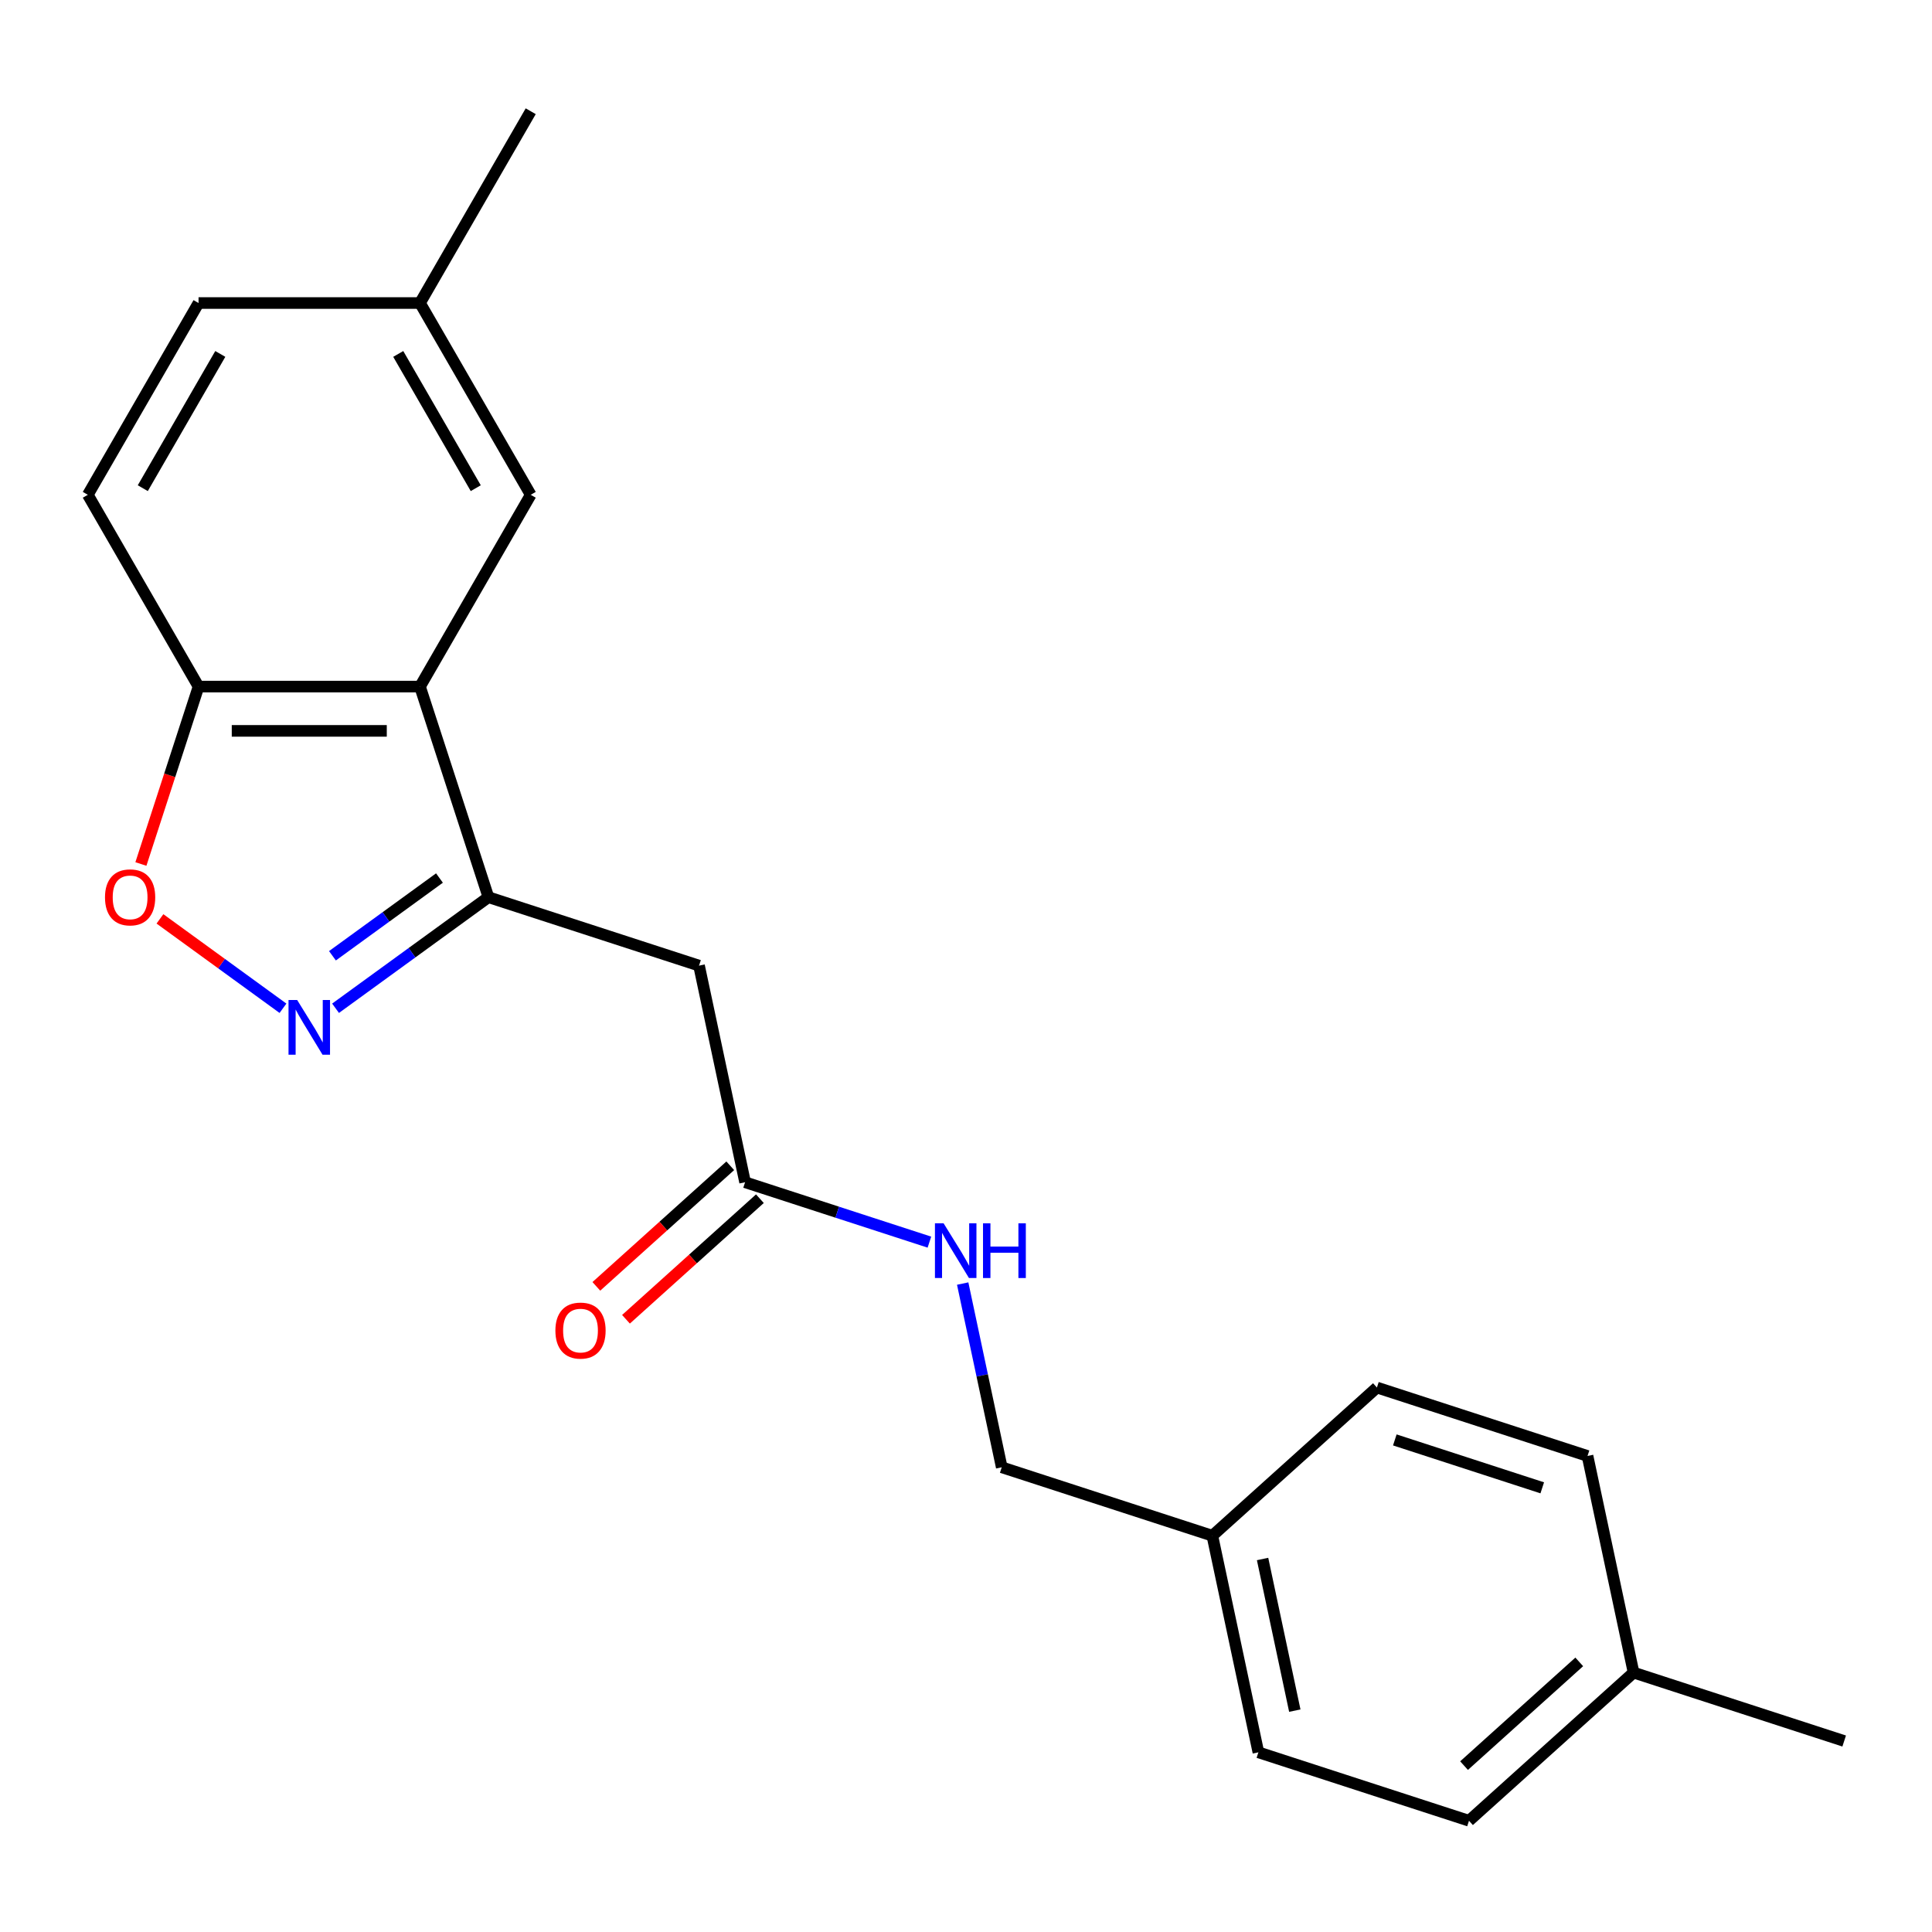 <?xml version='1.0' encoding='iso-8859-1'?>
<svg version='1.1' baseProfile='full'
              xmlns='http://www.w3.org/2000/svg'
                      xmlns:rdkit='http://www.rdkit.org/xml'
                      xmlns:xlink='http://www.w3.org/1999/xlink'
                  xml:space='preserve'
width='1000px' height='1000px' viewBox='0 0 1000 1000'>
<!-- END OF HEADER -->
<rect style='opacity:1.0;fill:#FFFFFF;stroke:none' width='1000' height='1000' x='0' y='0'> </rect>
<path class='bond-0' d='M 252.808,464.388 L 213.245,493.132' style='fill:none;fill-rule:evenodd;stroke:#000000;stroke-width:6px;stroke-linecap:butt;stroke-linejoin:miter;stroke-opacity:1' />
<path class='bond-0' d='M 213.245,493.132 L 173.683,521.876' style='fill:none;fill-rule:evenodd;stroke:#0000FF;stroke-width:6px;stroke-linecap:butt;stroke-linejoin:miter;stroke-opacity:1' />
<path class='bond-0' d='M 227.465,454.465 L 199.771,474.586' style='fill:none;fill-rule:evenodd;stroke:#000000;stroke-width:6px;stroke-linecap:butt;stroke-linejoin:miter;stroke-opacity:1' />
<path class='bond-0' d='M 199.771,474.586 L 172.077,494.707' style='fill:none;fill-rule:evenodd;stroke:#0000FF;stroke-width:6px;stroke-linecap:butt;stroke-linejoin:miter;stroke-opacity:1' />
<path class='bond-1' d='M 252.808,464.388 L 217.388,355.376' style='fill:none;fill-rule:evenodd;stroke:#000000;stroke-width:6px;stroke-linecap:butt;stroke-linejoin:miter;stroke-opacity:1' />
<path class='bond-3' d='M 252.808,464.388 L 361.821,499.808' style='fill:none;fill-rule:evenodd;stroke:#000000;stroke-width:6px;stroke-linecap:butt;stroke-linejoin:miter;stroke-opacity:1' />
<path class='bond-2' d='M 146.471,521.876 L 114.631,498.743' style='fill:none;fill-rule:evenodd;stroke:#0000FF;stroke-width:6px;stroke-linecap:butt;stroke-linejoin:miter;stroke-opacity:1' />
<path class='bond-2' d='M 114.631,498.743 L 82.791,475.61' style='fill:none;fill-rule:evenodd;stroke:#FF0000;stroke-width:6px;stroke-linecap:butt;stroke-linejoin:miter;stroke-opacity:1' />
<path class='bond-4' d='M 217.388,355.376 L 102.766,355.376' style='fill:none;fill-rule:evenodd;stroke:#000000;stroke-width:6px;stroke-linecap:butt;stroke-linejoin:miter;stroke-opacity:1' />
<path class='bond-4' d='M 200.195,378.3 L 119.959,378.3' style='fill:none;fill-rule:evenodd;stroke:#000000;stroke-width:6px;stroke-linecap:butt;stroke-linejoin:miter;stroke-opacity:1' />
<path class='bond-6' d='M 217.388,355.376 L 274.699,256.11' style='fill:none;fill-rule:evenodd;stroke:#000000;stroke-width:6px;stroke-linecap:butt;stroke-linejoin:miter;stroke-opacity:1' />
<path class='bond-21' d='M 72.929,447.203 L 87.848,401.289' style='fill:none;fill-rule:evenodd;stroke:#FF0000;stroke-width:6px;stroke-linecap:butt;stroke-linejoin:miter;stroke-opacity:1' />
<path class='bond-21' d='M 87.848,401.289 L 102.766,355.376' style='fill:none;fill-rule:evenodd;stroke:#000000;stroke-width:6px;stroke-linecap:butt;stroke-linejoin:miter;stroke-opacity:1' />
<path class='bond-5' d='M 361.821,499.808 L 385.652,611.926' style='fill:none;fill-rule:evenodd;stroke:#000000;stroke-width:6px;stroke-linecap:butt;stroke-linejoin:miter;stroke-opacity:1' />
<path class='bond-9' d='M 102.766,355.376 L 45.455,256.11' style='fill:none;fill-rule:evenodd;stroke:#000000;stroke-width:6px;stroke-linecap:butt;stroke-linejoin:miter;stroke-opacity:1' />
<path class='bond-7' d='M 385.652,611.926 L 433.356,627.426' style='fill:none;fill-rule:evenodd;stroke:#000000;stroke-width:6px;stroke-linecap:butt;stroke-linejoin:miter;stroke-opacity:1' />
<path class='bond-7' d='M 433.356,627.426 L 481.059,642.926' style='fill:none;fill-rule:evenodd;stroke:#0000FF;stroke-width:6px;stroke-linecap:butt;stroke-linejoin:miter;stroke-opacity:1' />
<path class='bond-8' d='M 377.982,603.408 L 343.325,634.614' style='fill:none;fill-rule:evenodd;stroke:#000000;stroke-width:6px;stroke-linecap:butt;stroke-linejoin:miter;stroke-opacity:1' />
<path class='bond-8' d='M 343.325,634.614 L 308.667,665.82' style='fill:none;fill-rule:evenodd;stroke:#FF0000;stroke-width:6px;stroke-linecap:butt;stroke-linejoin:miter;stroke-opacity:1' />
<path class='bond-8' d='M 393.322,620.444 L 358.664,651.65' style='fill:none;fill-rule:evenodd;stroke:#000000;stroke-width:6px;stroke-linecap:butt;stroke-linejoin:miter;stroke-opacity:1' />
<path class='bond-8' d='M 358.664,651.65 L 324.006,682.856' style='fill:none;fill-rule:evenodd;stroke:#FF0000;stroke-width:6px;stroke-linecap:butt;stroke-linejoin:miter;stroke-opacity:1' />
<path class='bond-10' d='M 274.699,256.11 L 217.388,156.844' style='fill:none;fill-rule:evenodd;stroke:#000000;stroke-width:6px;stroke-linecap:butt;stroke-linejoin:miter;stroke-opacity:1' />
<path class='bond-10' d='M 246.25,252.682 L 206.132,183.196' style='fill:none;fill-rule:evenodd;stroke:#000000;stroke-width:6px;stroke-linecap:butt;stroke-linejoin:miter;stroke-opacity:1' />
<path class='bond-11' d='M 498.283,664.372 L 508.39,711.918' style='fill:none;fill-rule:evenodd;stroke:#0000FF;stroke-width:6px;stroke-linecap:butt;stroke-linejoin:miter;stroke-opacity:1' />
<path class='bond-11' d='M 508.39,711.918 L 518.496,759.464' style='fill:none;fill-rule:evenodd;stroke:#000000;stroke-width:6px;stroke-linecap:butt;stroke-linejoin:miter;stroke-opacity:1' />
<path class='bond-22' d='M 45.455,256.11 L 102.766,156.844' style='fill:none;fill-rule:evenodd;stroke:#000000;stroke-width:6px;stroke-linecap:butt;stroke-linejoin:miter;stroke-opacity:1' />
<path class='bond-22' d='M 73.904,252.682 L 114.022,183.196' style='fill:none;fill-rule:evenodd;stroke:#000000;stroke-width:6px;stroke-linecap:butt;stroke-linejoin:miter;stroke-opacity:1' />
<path class='bond-13' d='M 217.388,156.844 L 102.766,156.844' style='fill:none;fill-rule:evenodd;stroke:#000000;stroke-width:6px;stroke-linecap:butt;stroke-linejoin:miter;stroke-opacity:1' />
<path class='bond-19' d='M 217.388,156.844 L 274.699,57.578' style='fill:none;fill-rule:evenodd;stroke:#000000;stroke-width:6px;stroke-linecap:butt;stroke-linejoin:miter;stroke-opacity:1' />
<path class='bond-12' d='M 518.496,759.464 L 627.508,794.884' style='fill:none;fill-rule:evenodd;stroke:#000000;stroke-width:6px;stroke-linecap:butt;stroke-linejoin:miter;stroke-opacity:1' />
<path class='bond-15' d='M 627.508,794.884 L 712.689,718.187' style='fill:none;fill-rule:evenodd;stroke:#000000;stroke-width:6px;stroke-linecap:butt;stroke-linejoin:miter;stroke-opacity:1' />
<path class='bond-16' d='M 627.508,794.884 L 651.34,907.002' style='fill:none;fill-rule:evenodd;stroke:#000000;stroke-width:6px;stroke-linecap:butt;stroke-linejoin:miter;stroke-opacity:1' />
<path class='bond-16' d='M 653.507,806.936 L 670.188,885.418' style='fill:none;fill-rule:evenodd;stroke:#000000;stroke-width:6px;stroke-linecap:butt;stroke-linejoin:miter;stroke-opacity:1' />
<path class='bond-14' d='M 845.533,865.725 L 760.352,942.422' style='fill:none;fill-rule:evenodd;stroke:#000000;stroke-width:6px;stroke-linecap:butt;stroke-linejoin:miter;stroke-opacity:1' />
<path class='bond-14' d='M 817.416,860.193 L 757.79,913.881' style='fill:none;fill-rule:evenodd;stroke:#000000;stroke-width:6px;stroke-linecap:butt;stroke-linejoin:miter;stroke-opacity:1' />
<path class='bond-20' d='M 845.533,865.725 L 954.545,901.145' style='fill:none;fill-rule:evenodd;stroke:#000000;stroke-width:6px;stroke-linecap:butt;stroke-linejoin:miter;stroke-opacity:1' />
<path class='bond-23' d='M 845.533,865.725 L 821.702,753.607' style='fill:none;fill-rule:evenodd;stroke:#000000;stroke-width:6px;stroke-linecap:butt;stroke-linejoin:miter;stroke-opacity:1' />
<path class='bond-17' d='M 712.689,718.187 L 821.702,753.607' style='fill:none;fill-rule:evenodd;stroke:#000000;stroke-width:6px;stroke-linecap:butt;stroke-linejoin:miter;stroke-opacity:1' />
<path class='bond-17' d='M 721.957,745.302 L 798.266,770.097' style='fill:none;fill-rule:evenodd;stroke:#000000;stroke-width:6px;stroke-linecap:butt;stroke-linejoin:miter;stroke-opacity:1' />
<path class='bond-18' d='M 651.34,907.002 L 760.352,942.422' style='fill:none;fill-rule:evenodd;stroke:#000000;stroke-width:6px;stroke-linecap:butt;stroke-linejoin:miter;stroke-opacity:1' />
<path  class='atom-1' d='M 153.817 517.601
L 163.097 532.601
Q 164.017 534.081, 165.497 536.761
Q 166.977 539.441, 167.057 539.601
L 167.057 517.601
L 170.817 517.601
L 170.817 545.921
L 166.937 545.921
L 156.977 529.521
Q 155.817 527.601, 154.577 525.401
Q 153.377 523.201, 153.017 522.521
L 153.017 545.921
L 149.337 545.921
L 149.337 517.601
L 153.817 517.601
' fill='#0000FF'/>
<path  class='atom-3' d='M 54.346 464.468
Q 54.346 457.668, 57.706 453.868
Q 61.066 450.068, 67.346 450.068
Q 73.626 450.068, 76.986 453.868
Q 80.346 457.668, 80.346 464.468
Q 80.346 471.348, 76.945 475.268
Q 73.546 479.148, 67.346 479.148
Q 61.105 479.148, 57.706 475.268
Q 54.346 471.388, 54.346 464.468
M 67.346 475.948
Q 71.665 475.948, 73.986 473.068
Q 76.346 470.148, 76.346 464.468
Q 76.346 458.908, 73.986 456.108
Q 71.665 453.268, 67.346 453.268
Q 63.026 453.268, 60.666 456.068
Q 58.346 458.868, 58.346 464.468
Q 58.346 470.188, 60.666 473.068
Q 63.026 475.948, 67.346 475.948
' fill='#FF0000'/>
<path  class='atom-8' d='M 488.405 633.186
L 497.685 648.186
Q 498.605 649.666, 500.085 652.346
Q 501.565 655.026, 501.645 655.186
L 501.645 633.186
L 505.405 633.186
L 505.405 661.506
L 501.525 661.506
L 491.565 645.106
Q 490.405 643.186, 489.165 640.986
Q 487.965 638.786, 487.605 638.106
L 487.605 661.506
L 483.925 661.506
L 483.925 633.186
L 488.405 633.186
' fill='#0000FF'/>
<path  class='atom-8' d='M 508.805 633.186
L 512.645 633.186
L 512.645 645.226
L 527.125 645.226
L 527.125 633.186
L 530.965 633.186
L 530.965 661.506
L 527.125 661.506
L 527.125 648.426
L 512.645 648.426
L 512.645 661.506
L 508.805 661.506
L 508.805 633.186
' fill='#0000FF'/>
<path  class='atom-9' d='M 287.471 688.703
Q 287.471 681.903, 290.831 678.103
Q 294.191 674.303, 300.471 674.303
Q 306.751 674.303, 310.111 678.103
Q 313.471 681.903, 313.471 688.703
Q 313.471 695.583, 310.071 699.503
Q 306.671 703.383, 300.471 703.383
Q 294.231 703.383, 290.831 699.503
Q 287.471 695.623, 287.471 688.703
M 300.471 700.183
Q 304.791 700.183, 307.111 697.303
Q 309.471 694.383, 309.471 688.703
Q 309.471 683.143, 307.111 680.343
Q 304.791 677.503, 300.471 677.503
Q 296.151 677.503, 293.791 680.303
Q 291.471 683.103, 291.471 688.703
Q 291.471 694.423, 293.791 697.303
Q 296.151 700.183, 300.471 700.183
' fill='#FF0000'/>
</svg>
